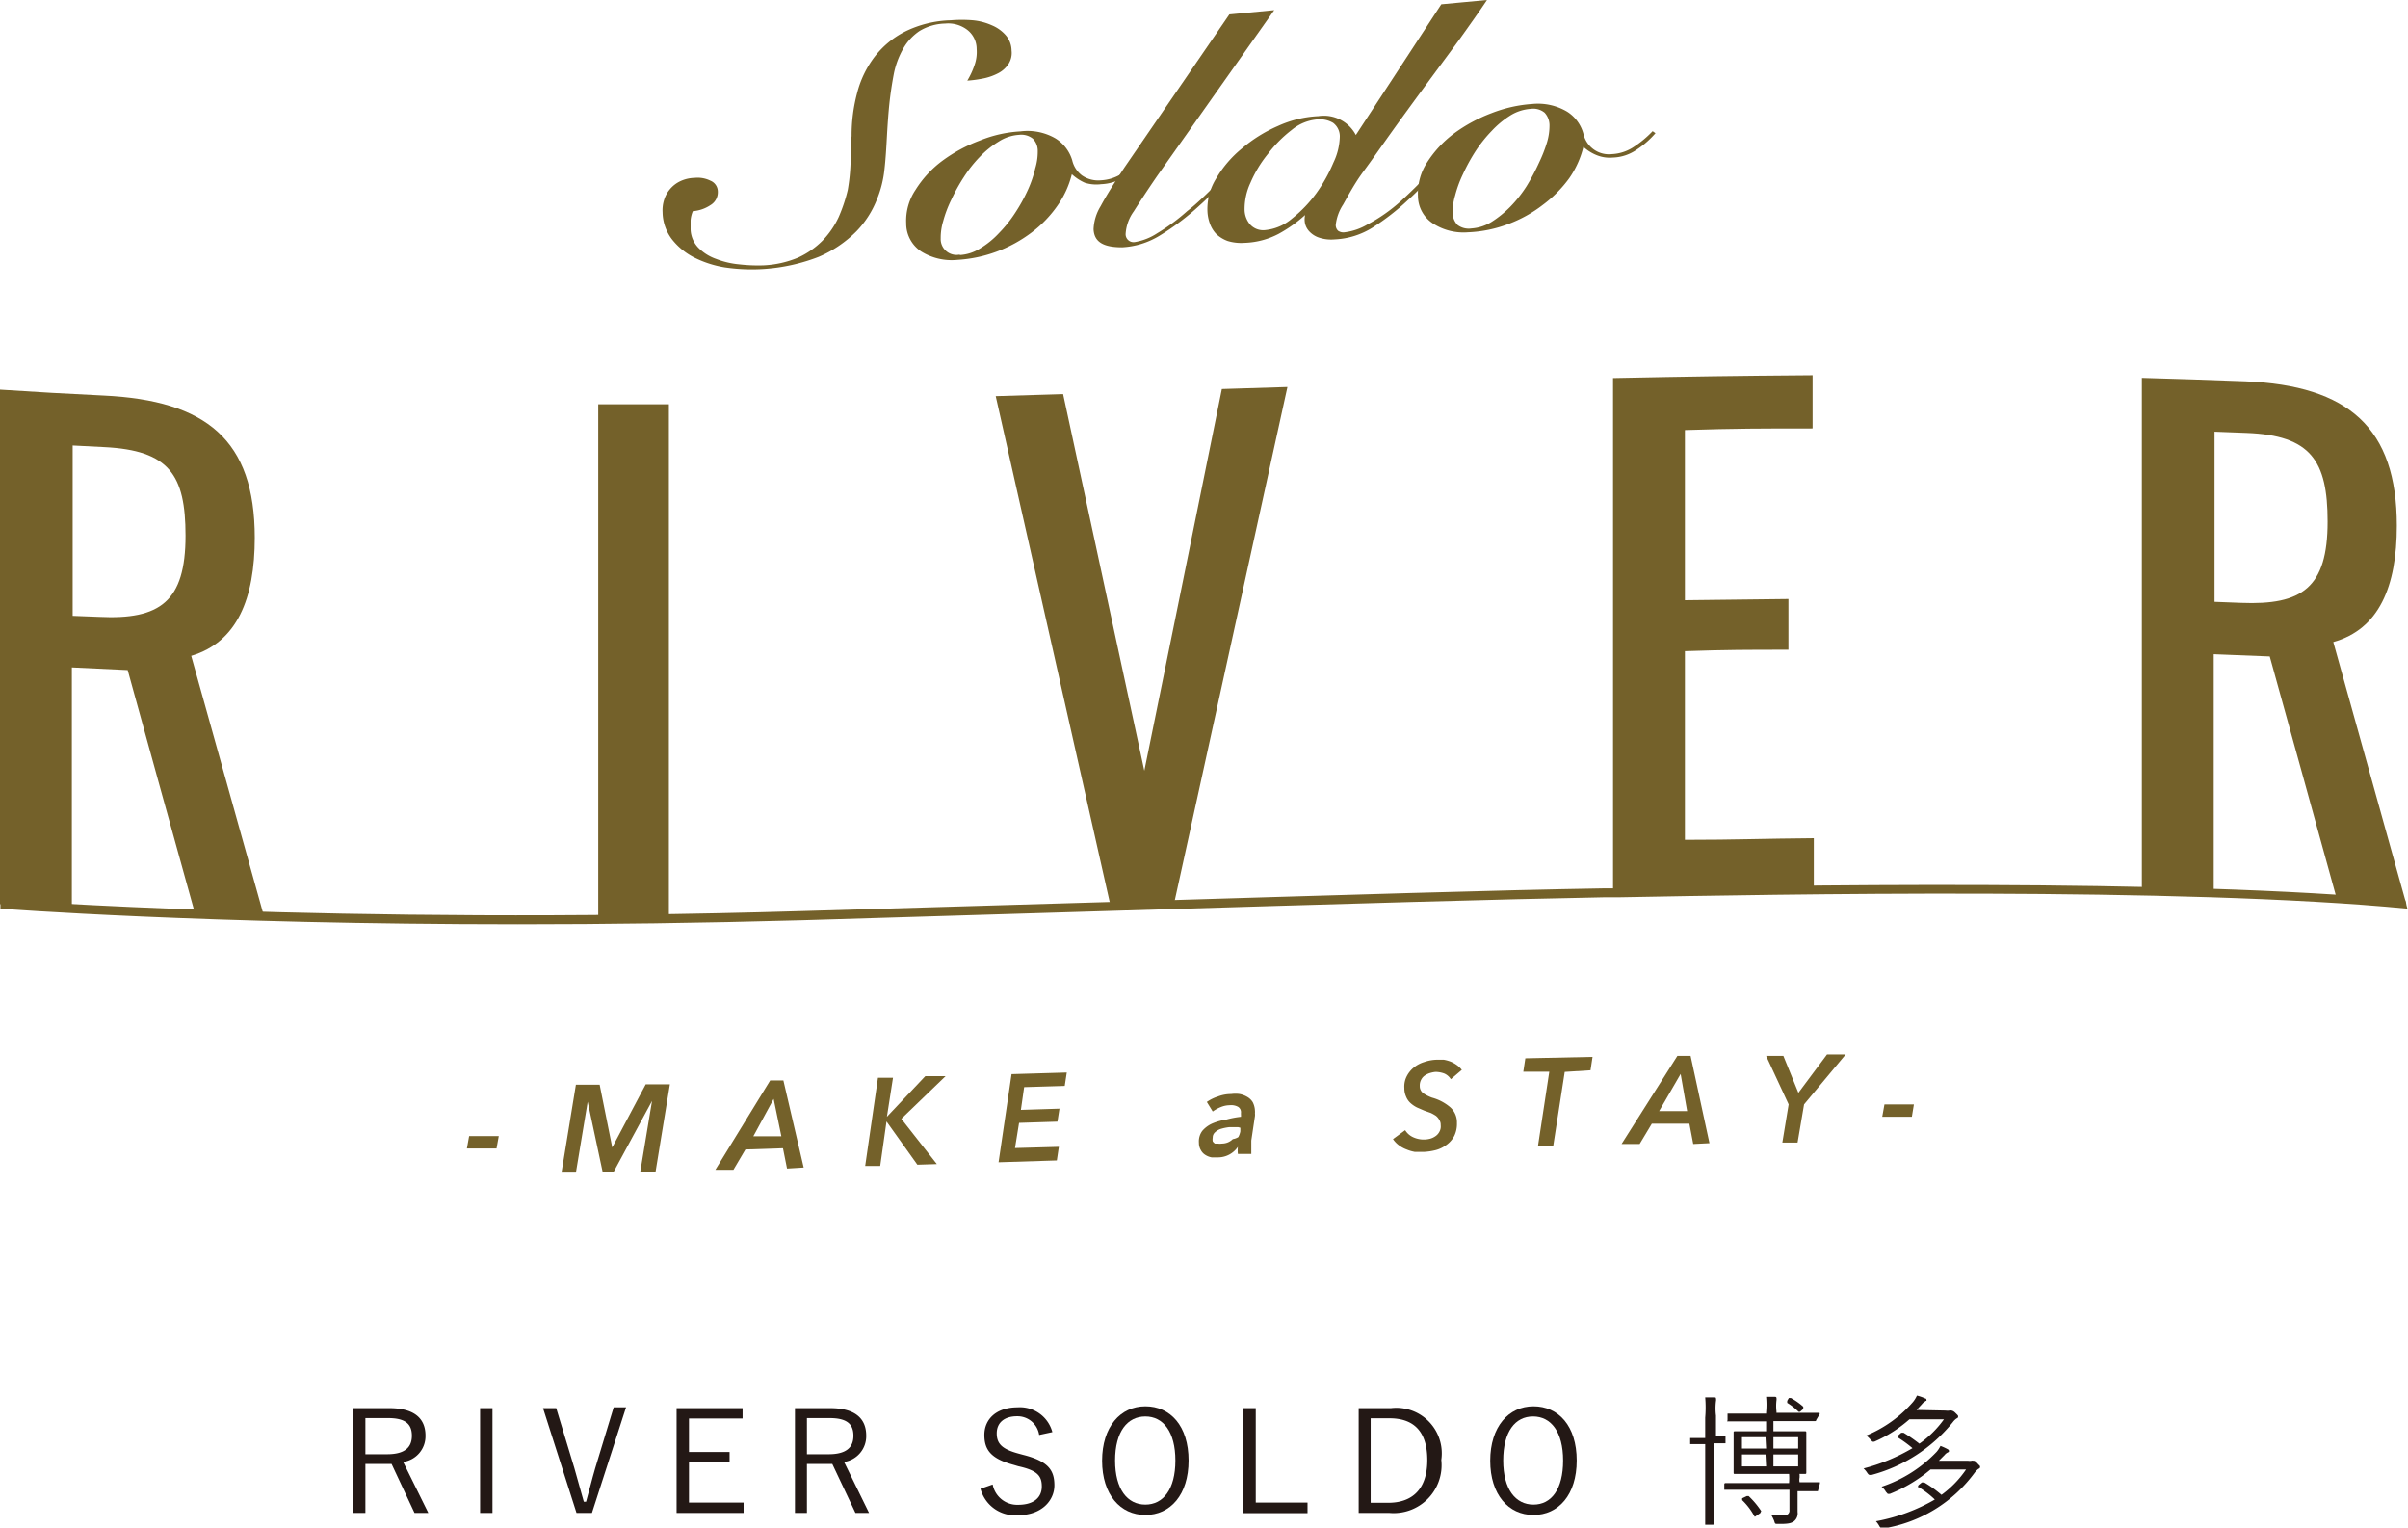 <?xml version="1.0" encoding="UTF-8"?> <svg xmlns="http://www.w3.org/2000/svg" viewBox="0 0 118.62 75.23"><defs><style>.cls-1{fill:#231815;}.cls-2{fill:#74612a;}</style></defs><title>アセット 47</title><g id="レイヤー_2" data-name="レイヤー 2"><g id="レイヤー_1-2" data-name="レイヤー 1"><path class="cls-1" d="M19.18,69.35c1.22,0,1.78.5,1.78,1.35a1.28,1.28,0,0,1-1.1,1.3l1.24,2.51h-.68L19.29,72.1H18v2.41h-.59V69.35ZM18,71.62h1.07c.86,0,1.22-.33,1.22-.91s-.32-.87-1.18-.87H18Z"></path><path class="cls-1" d="M24.26,74.51h-.61V69.35h.61Z"></path><path class="cls-1" d="M29.16,74.51H28.4l-1.65-5.16h.65l.89,2.94c.17.57.3,1.1.47,1.67h.11c.16-.56.28-1.07.45-1.65l.91-3h.61Z"></path><path class="cls-1" d="M36.58,69.86H33.94v1.65h2V72h-2v2h2.69v.51h-3.3V69.35h3.25Z"></path><path class="cls-1" d="M40.9,69.35c1.21,0,1.77.5,1.77,1.35A1.28,1.28,0,0,1,41.58,72l1.23,2.51h-.67L41,72.1H39.75v2.41h-.59V69.35Zm-1.15,2.27h1.07c.86,0,1.22-.33,1.22-.91s-.32-.87-1.18-.87H39.75Z"></path><path class="cls-1" d="M51.19,70.67a1.08,1.08,0,0,0-1.09-.92c-.64,0-1,.33-1,.84s.26.78,1.08,1l.22.06c1.23.31,1.54.75,1.54,1.5s-.63,1.47-1.78,1.47a1.76,1.76,0,0,1-1.86-1.3l.6-.21a1.23,1.23,0,0,0,1.25,1c.8,0,1.17-.38,1.17-.9s-.21-.79-1.16-1l-.2-.06c-1.12-.3-1.47-.72-1.47-1.48s.57-1.36,1.64-1.36a1.65,1.65,0,0,1,1.71,1.22Z"></path><path class="cls-1" d="M58.55,71.93c0,1.69-.9,2.68-2.13,2.68s-2.13-1-2.13-2.67.9-2.68,2.13-2.68S58.55,70.22,58.55,71.93Zm-3.62,0c0,1.42.61,2.17,1.49,2.17s1.48-.75,1.48-2.17-.6-2.17-1.48-2.17S54.93,70.5,54.93,71.93Z"></path><path class="cls-1" d="M61.86,74h2.55v.52H61.25V69.35h.61Z"></path><path class="cls-1" d="M68.52,69.35A2.24,2.24,0,0,1,71,71.9a2.36,2.36,0,0,1-2.55,2.61H66.93V69.35Zm-1,4.66h.87c1.15,0,1.92-.64,1.92-2.1s-.71-2.06-1.86-2.06h-.93Z"></path><path class="cls-1" d="M77.67,71.93c0,1.69-.9,2.68-2.13,2.68s-2.13-1-2.13-2.67.9-2.68,2.13-2.68S77.67,70.22,77.67,71.93Zm-3.62,0c0,1.42.61,2.17,1.49,2.17S77,73.35,77,71.93s-.6-2.17-1.48-2.17S74.05,70.5,74.05,71.93Z"></path><path class="cls-1" d="M85,71.08s0,0,0,0h-.56v2.71c0,.84,0,1.21,0,1.24s0,.06-.06.06H84s0,0,0-.06,0-.4,0-1.23V71.12h-.69c-.05,0-.05,0-.05,0v-.3s0,0,.05,0H84v-1a5.83,5.83,0,0,0,0-1l.45,0c.05,0,.08,0,.08.06a.3.3,0,0,1,0,.12,2.89,2.89,0,0,0,0,.72v1H85s0,0,0,0Zm4.55,2.36s0,0,0,0h-1v.24c0,.29,0,.5,0,.78a.5.5,0,0,1-.19.47c-.14.09-.28.13-.79.12-.13,0-.13,0-.17-.14a2,2,0,0,0-.14-.29,4.51,4.51,0,0,0,.65,0,.22.22,0,0,0,.24-.25v-1H85s-.06,0-.06,0v-.27s0-.06.06-.06h3.13a2.82,2.82,0,0,0,0-.47,2.52,2.52,0,0,1,.43,0q.09,0,.09.06s0,.08,0,.13a.59.59,0,0,0,0,.24h1s0,0,0,.06Zm-.08-3.51s0,.06-.06.06-.28,0-1,0H87.36v.5H88c.66,0,.89,0,.92,0s.06,0,.06.06,0,.19,0,.61v.77c0,.43,0,.57,0,.6s0,.06-.06.06-.26,0-.92,0H86.4c-.67,0-.9,0-.94,0s-.06,0-.06-.06,0-.17,0-.6v-.77c0-.42,0-.57,0-.61s0-.06.06-.06.27,0,.94,0H87V70h-.9c-.7,0-.94,0-1,0s0,0,0-.06v-.26s0-.06,0-.06.28,0,1,0H87v-.06a3.93,3.93,0,0,0,0-.77l.44,0s.07,0,.07.06a.41.41,0,0,1,0,.12,2.32,2.32,0,0,0,0,.54v.07h1.07c.7,0,.94,0,1,0s.06,0,.06.06Zm-3.42,3.75s.06,0,.09,0a4.12,4.12,0,0,1,.62.74s0,0-.05.1l-.19.13c-.08.06-.08.06-.11,0a3.21,3.21,0,0,0-.59-.77s0,0,0-.09Zm.92-2.9H85.81v.56H87Zm0,.85H85.81v.59H87Zm1.61-.85H87.36v.56h1.22Zm0,.85H87.36v.59h1.22Zm-.46-2.78s0,0,.1,0a3.25,3.25,0,0,1,.61.43s0,.06,0,.11l-.16.14s0,0-.07,0l0,0a3,3,0,0,0-.56-.44s0,0,0-.1Z"></path><path class="cls-1" d="M95.84,69.47a.61.61,0,0,0,.19,0,.13.13,0,0,1,.09,0s.09,0,.19.1.15.14.15.18,0,.08-.08.11a.82.82,0,0,0-.19.19,7.69,7.69,0,0,1-4,2.59c-.13,0-.13,0-.2-.09a1.06,1.06,0,0,0-.19-.23,9.28,9.28,0,0,0,2.41-1,5.86,5.86,0,0,0-.71-.52s0,0,0-.1l.16-.14s.06,0,.11,0a7.78,7.78,0,0,1,.78.54,5.11,5.11,0,0,0,1.21-1.2H94.06A6.52,6.52,0,0,1,92.33,71l-.09,0s0,0-.09-.09a1.08,1.08,0,0,0-.22-.21,6.12,6.12,0,0,0,2.31-1.66,1.44,1.44,0,0,0,.19-.31,2.08,2.08,0,0,1,.4.14s.07,0,.07.08,0,0-.07.07a.5.5,0,0,0-.16.14l-.26.28Zm1.1,2.47a.53.53,0,0,0,.18,0,.13.13,0,0,1,.08,0c.06,0,.09,0,.21.13s.13.12.13.16,0,.08-.08.11a1,1,0,0,0-.18.18,6.93,6.93,0,0,1-4.48,2.75c-.14,0-.14,0-.21-.09a1.32,1.32,0,0,0-.18-.26,9,9,0,0,0,2.9-1.07,4.36,4.36,0,0,0-.8-.61c-.05,0-.05,0,0-.1l.16-.13s.07,0,.12,0a5.83,5.83,0,0,1,.85.61,5.1,5.1,0,0,0,1.21-1.25H95.1a7.28,7.28,0,0,1-2,1.2.37.37,0,0,1-.11,0s0,0-.09-.1a.85.85,0,0,0-.21-.25A6.61,6.61,0,0,0,95.4,71.5a1.45,1.45,0,0,0,.19-.29,2.84,2.84,0,0,1,.35.16.12.12,0,0,1,.07.09s0,.05-.06.07a.48.48,0,0,0-.16.13l-.28.28Z"></path><path class="cls-2" d="M32.64,10.45a1.68,1.68,0,0,1,.07-.59A1.47,1.47,0,0,1,33,9.32a1.5,1.5,0,0,1,.5-.39,1.74,1.74,0,0,1,.72-.17A1.42,1.42,0,0,1,35,8.9a.58.58,0,0,1,.36.52.74.74,0,0,1-.36.68,1.81,1.81,0,0,1-.87.3,1.48,1.48,0,0,0-.11.45c0,.15,0,.3,0,.45a1.37,1.37,0,0,0,.38.9,2.28,2.28,0,0,0,.87.55,4.14,4.14,0,0,0,1.14.27,8.12,8.12,0,0,0,1.19.05,5,5,0,0,0,1.71-.38,4.08,4.08,0,0,0,1.21-.84,4.28,4.28,0,0,0,.79-1.15,7.82,7.82,0,0,0,.45-1.34A9.63,9.63,0,0,0,41.9,8c0-.46,0-.9.05-1.3a8.08,8.08,0,0,1,.27-2.11,5,5,0,0,1,.86-1.79,4.42,4.42,0,0,1,1.51-1.25A5.39,5.39,0,0,1,46.83,1a6.68,6.68,0,0,1,1.1,0,3,3,0,0,1,.94.25,1.86,1.86,0,0,1,.67.48,1.17,1.17,0,0,1,.29.76,1,1,0,0,1-.15.66,1.36,1.36,0,0,1-.48.44,2.75,2.75,0,0,1-.7.26,6,6,0,0,1-.85.12A3.8,3.8,0,0,0,48,3.22a1.92,1.92,0,0,0,.11-.81,1.19,1.19,0,0,0-.46-.94,1.55,1.55,0,0,0-1.09-.31,2.54,2.54,0,0,0-1.27.37,2.58,2.58,0,0,0-.8.87,4.14,4.14,0,0,0-.46,1.24c-.09.47-.17,1-.22,1.48s-.09,1.06-.12,1.6-.06,1.09-.12,1.61a5.3,5.3,0,0,1-.38,1.51,4.73,4.73,0,0,1-1,1.55,5.84,5.84,0,0,1-1.86,1.26,9.11,9.11,0,0,1-4.63.52,5.25,5.25,0,0,1-1.51-.49,3.29,3.29,0,0,1-1.1-.91A2.25,2.25,0,0,1,32.64,10.45Z"></path><path class="cls-2" d="M56.35,7.88a5.11,5.11,0,0,1-.91.8,2.28,2.28,0,0,1-1.19.39A1.88,1.88,0,0,1,53.44,9a2.36,2.36,0,0,1-.64-.42,4.61,4.61,0,0,1-.71,1.55,5.78,5.78,0,0,1-1.26,1.31,6.73,6.73,0,0,1-3.67,1.36,2.84,2.84,0,0,1-1.79-.42A1.65,1.65,0,0,1,44.64,11a2.73,2.73,0,0,1,.46-1.65,5.24,5.24,0,0,1,1.32-1.43,7.55,7.55,0,0,1,1.85-1,6.19,6.19,0,0,1,2-.45A2.74,2.74,0,0,1,52,6.82a1.91,1.91,0,0,1,.82,1.08,1.3,1.3,0,0,0,.48.74,1.41,1.41,0,0,0,.93.24,2.1,2.1,0,0,0,1-.31,4.57,4.57,0,0,0,1-.82Zm-9.06,4.68a2.08,2.08,0,0,0,1-.33,4.21,4.21,0,0,0,.92-.75,6.33,6.33,0,0,0,.8-1,8.28,8.28,0,0,0,.62-1.12A5.74,5.74,0,0,0,51,8.28a2.82,2.82,0,0,0,.12-.84.85.85,0,0,0-.24-.61.91.91,0,0,0-.68-.19,2.08,2.08,0,0,0-1,.33,4.57,4.57,0,0,0-.93.75,6.28,6.28,0,0,0-.79,1,8.93,8.93,0,0,0-.62,1.12,5.82,5.82,0,0,0-.4,1.06,2.82,2.82,0,0,0-.12.84.78.78,0,0,0,.93.8Z"></path><path class="cls-2" d="M62.77.5,57,8.67c-.48.7-.86,1.28-1.15,1.74a2.11,2.11,0,0,0-.4,1.1.39.39,0,0,0,.46.41A2.85,2.85,0,0,0,57,11.49a9.73,9.73,0,0,0,1.49-1.1C59,10,59.49,9.5,60,9s.93-1,1.37-1.5l.18,0-.52.6-.61.68-.66.69c-.22.23-.44.45-.66.64a12.39,12.39,0,0,1-2,1.51,3.91,3.91,0,0,1-1.82.56c-.91,0-1.38-.25-1.41-.89a2.34,2.34,0,0,1,.35-1.14c.25-.47.64-1.1,1.17-1.9L60.56.71Z"></path><path class="cls-2" d="M71,.21,73.25,0c-.4.6-.87,1.26-1.4,2L70.22,4.21c-.55.75-1.1,1.5-1.63,2.24s-1,1.42-1.43,2-.74,1.17-1,1.63a2.28,2.28,0,0,0-.36,1,.38.38,0,0,0,.11.28.45.45,0,0,0,.33.08,2.9,2.9,0,0,0,1.13-.39A8,8,0,0,0,69,9.91c.47-.43.92-.87,1.35-1.33s.9-1,1.4-1.57l.2.07-.5.59c-.19.22-.4.46-.63.7l-.71.75c-.25.26-.49.5-.74.72a11.59,11.59,0,0,1-1.76,1.37,3.84,3.84,0,0,1-1.86.58,1.9,1.9,0,0,1-.75-.08,1.15,1.15,0,0,1-.48-.29.86.86,0,0,1-.23-.4,1,1,0,0,1,0-.43l0,0a6.75,6.75,0,0,1-1.31.93,3.86,3.86,0,0,1-1.68.44,2.29,2.29,0,0,1-.82-.09,1.65,1.65,0,0,1-.56-.34,1.46,1.46,0,0,1-.32-.52,2,2,0,0,1-.12-.6,2.83,2.83,0,0,1,.43-1.62,5.53,5.53,0,0,1,1.27-1.48,7.06,7.06,0,0,1,1.76-1.1,5.39,5.39,0,0,1,2-.49,1.78,1.78,0,0,1,1.85.93ZM62.34,11.33a2.38,2.38,0,0,0,1.3-.56,6.5,6.5,0,0,0,1.2-1.25A7.7,7.7,0,0,0,65.69,8,3.12,3.12,0,0,0,66,6.72a.83.83,0,0,0-.33-.67,1.28,1.28,0,0,0-.77-.17,2.26,2.26,0,0,0-1.27.52,6.23,6.23,0,0,0-1.17,1.18A6,6,0,0,0,61.6,9a3.06,3.06,0,0,0-.29,1.36,1.15,1.15,0,0,0,.25.67A.87.87,0,0,0,62.34,11.33Z"></path><path class="cls-2" d="M81.55,6.56a4.46,4.46,0,0,1-.91.8,2.18,2.18,0,0,1-1.19.4,1.71,1.71,0,0,1-.8-.12A2.15,2.15,0,0,1,78,7.23a4.59,4.59,0,0,1-.7,1.55A6.06,6.06,0,0,1,76,10.09a6.45,6.45,0,0,1-1.69.94,6.3,6.3,0,0,1-2,.41A2.77,2.77,0,0,1,70.58,11a1.63,1.63,0,0,1-.73-1.34A2.79,2.79,0,0,1,70.3,8a5.44,5.44,0,0,1,1.33-1.43,7.73,7.73,0,0,1,1.85-1,6.75,6.75,0,0,1,2-.45,2.82,2.82,0,0,1,1.72.38A1.86,1.86,0,0,1,78,6.59a1.29,1.29,0,0,0,1.41,1,2.13,2.13,0,0,0,1-.31,5.18,5.18,0,0,0,1-.82Zm-9.06,4.69a2.15,2.15,0,0,0,1-.33,5.22,5.22,0,0,0,.92-.75,6.28,6.28,0,0,0,.79-1A10.53,10.53,0,0,0,75.82,8,6.94,6.94,0,0,0,76.21,7a2.9,2.9,0,0,0,.12-.84.92.92,0,0,0-.24-.61.88.88,0,0,0-.68-.19,2.18,2.18,0,0,0-1,.32,4.58,4.58,0,0,0-.92.76,6.71,6.71,0,0,0-.8,1,9,9,0,0,0-.62,1.13,5.74,5.74,0,0,0-.39,1.06,2.8,2.8,0,0,0-.12.83.86.86,0,0,0,.24.62A.92.92,0,0,0,72.49,11.25Z"></path><path class="cls-2" d="M0,19.19c2,.13,3.06.19,5.1.29,5.07.24,7.45,2.19,7.45,7,0,3-.87,5.15-3.13,5.82L13,45.11,9.61,45c-1.33-4.8-2-7.2-3.32-12l-2.75-.13V44.74L0,44.53ZM4.88,30.38c3,.15,4.26-.75,4.26-4,0-3-.81-4.2-4-4.36l-1.56-.08v8.39Z"></path><path class="cls-2" d="M29.47,19.91l3.48,0V45.21l-3.48,0Z"></path><path class="cls-2" d="M49.05,19.51l3.32-.1,4,18.55c1.53-7.52,2.3-11.28,3.82-18.8l3.23-.1q-2.81,12.77-5.6,25.51l-3.1.1Z"></path><path class="cls-2" d="M79.46,18.62c3.93-.08,5.9-.11,9.83-.14V21.1c-2.52,0-3.78,0-6.29.08v8.38l5.1-.06V32c-2,0-3.06,0-5.1.07v9.29c2.54,0,3.81-.06,6.35-.08v2.53c-4,0-5.94.06-9.89.15Z"></path><path class="cls-2" d="M105.51,18.61c2,.06,3.07.09,5.11.17,5.07.21,7.45,2.29,7.45,7.11,0,3-.88,5.1-3.13,5.73,1.44,5.15,2.16,7.74,3.6,12.91l-3.41-.2c-1.33-4.83-2-7.24-3.32-12l-2.76-.11V44.06L105.51,44Zm4.89,11.08c3,.12,4.26-.74,4.26-4,0-3-.82-4.25-4-4.37l-1.57-.06v8.38Z"></path><path class="cls-2" d="M25.52,45.52c-15.43,0-25.38-.76-25.5-.77l0-.44c.16,0,16.33,1.25,39.49.56l14.89-.44c12.84-.39,19.28-.59,24.62-.68l.72,0c7.56-.13,27.55-.5,38.74.58l.11.42c-11.17-1.08-31.29-.7-38.84-.56h-.72c-5.34.1-11.78.29-24.62.68l-14.89.45C34.51,45.46,29.8,45.52,25.52,45.52Z"></path><path class="cls-2" d="M23,56.56l.11-.61h1.46l-.11.61Z"></path><path class="cls-2" d="M31.54,57.71l.58-3.49h0l-1.9,3.51h-.53l-.74-3.47h0l-.58,3.49h-.71l.71-4.33,1.17,0,.62,3.09h0l1.65-3.11,1.19,0-.71,4.33Z"></path><path class="cls-2" d="M38.77,57.55l-.2-1-1.85.06-.59,1-.89,0,2.7-4.4h.65l1,4.29Zm-.66-3.43-1,1.84,1.38,0Z"></path><path class="cls-2" d="M45.19,57.36l-1.52-2.13h0l-.31,2.19-.74,0,.63-4.34.74,0L43.69,55h0l1.89-2,1,0-2.18,2.1,1.75,2.23Z"></path><path class="cls-2" d="M49.19,57.24l.64-4.34,2.72-.08-.1.66-2,.06-.16,1.12,1.9-.06-.1.64-1.89.06L50,56.54l2.16-.06-.1.67Z"></path><path class="cls-2" d="M61.13,55a.57.57,0,0,0,0-.12v-.07a.31.31,0,0,0-.14-.3.7.7,0,0,0-.41-.08,1.19,1.19,0,0,0-.44.09,1.89,1.89,0,0,0-.4.22l-.29-.47A2,2,0,0,1,60,54a1.82,1.82,0,0,1,.65-.12,1.49,1.49,0,0,1,.42,0,1.18,1.18,0,0,1,.37.14.75.75,0,0,1,.27.26,1,1,0,0,1,.11.42.66.66,0,0,1,0,.13.61.61,0,0,1,0,.14l-.18,1.2c0,.11,0,.23,0,.35s0,.23,0,.31l-.66,0a1.42,1.42,0,0,1,0-.35h0A1.19,1.19,0,0,1,60,57l-.31,0a.84.84,0,0,1-.31-.12.61.61,0,0,1-.22-.23.7.7,0,0,1-.1-.37.86.86,0,0,1,.17-.59,1.39,1.39,0,0,1,.49-.36,2.7,2.7,0,0,1,.68-.19A4.59,4.59,0,0,1,61.13,55Zm-.14.51-.43,0a2.36,2.36,0,0,0-.4.08.72.72,0,0,0-.3.17.34.34,0,0,0-.12.27.48.48,0,0,0,0,.18.38.38,0,0,0,.11.11l.15,0a.55.55,0,0,0,.18,0,.81.81,0,0,0,.31-.06.78.78,0,0,0,.24-.16A.72.72,0,0,0,61,56a.94.94,0,0,0,.1-.28l0-.18Z"></path><path class="cls-2" d="M71.47,53.15a.72.72,0,0,0-.32-.28,1.27,1.27,0,0,0-.44-.08,1.38,1.38,0,0,0-.25.05.88.88,0,0,0-.26.12.55.55,0,0,0-.19.21.59.59,0,0,0-.07.31.43.43,0,0,0,.17.36,2,2,0,0,0,.44.22,2.32,2.32,0,0,1,.89.47,1,1,0,0,1,.33.78,1.36,1.36,0,0,1-.13.63,1.25,1.25,0,0,1-.38.44,1.54,1.54,0,0,1-.53.26,2.89,2.89,0,0,1-.6.09l-.43,0a1.93,1.93,0,0,1-.41-.12,1.46,1.46,0,0,1-.37-.2,1.26,1.26,0,0,1-.3-.31l.6-.44a.9.9,0,0,0,.38.34,1.25,1.25,0,0,0,.85.08.84.84,0,0,0,.27-.13.59.59,0,0,0,.19-.22.53.53,0,0,0,.06-.32.44.44,0,0,0-.07-.26.65.65,0,0,0-.17-.2,2,2,0,0,0-.25-.14l-.31-.11-.37-.16a1.41,1.41,0,0,1-.31-.21.84.84,0,0,1-.22-.31,1,1,0,0,1-.09-.43A1.1,1.1,0,0,1,69.3,53a1.33,1.33,0,0,1,.35-.43,1.51,1.51,0,0,1,.52-.27,2,2,0,0,1,.61-.11l.34,0a1.78,1.78,0,0,1,.33.09,1.54,1.54,0,0,1,.31.17,1.14,1.14,0,0,1,.25.24Z"></path><path class="cls-2" d="M77.08,52.79l-.57,3.67-.75,0,.56-3.68-1.28,0,.1-.66,3.31-.07-.1.66Z"></path><path class="cls-2" d="M83.41,56.34l-.19-1-1.85,0-.6,1h-.89L82.63,52h.65l.93,4.3Zm-.62-3.45-1.06,1.83,1.38,0Z"></path><path class="cls-2" d="M88.87,54.39l-.32,1.88H87.8l.31-1.88L87,52h.85l.74,1.82L90,51.93h.92Z"></path><path class="cls-2" d="M92.72,55l.11-.61h1.45l-.1.61Z"></path></g></g></svg> 